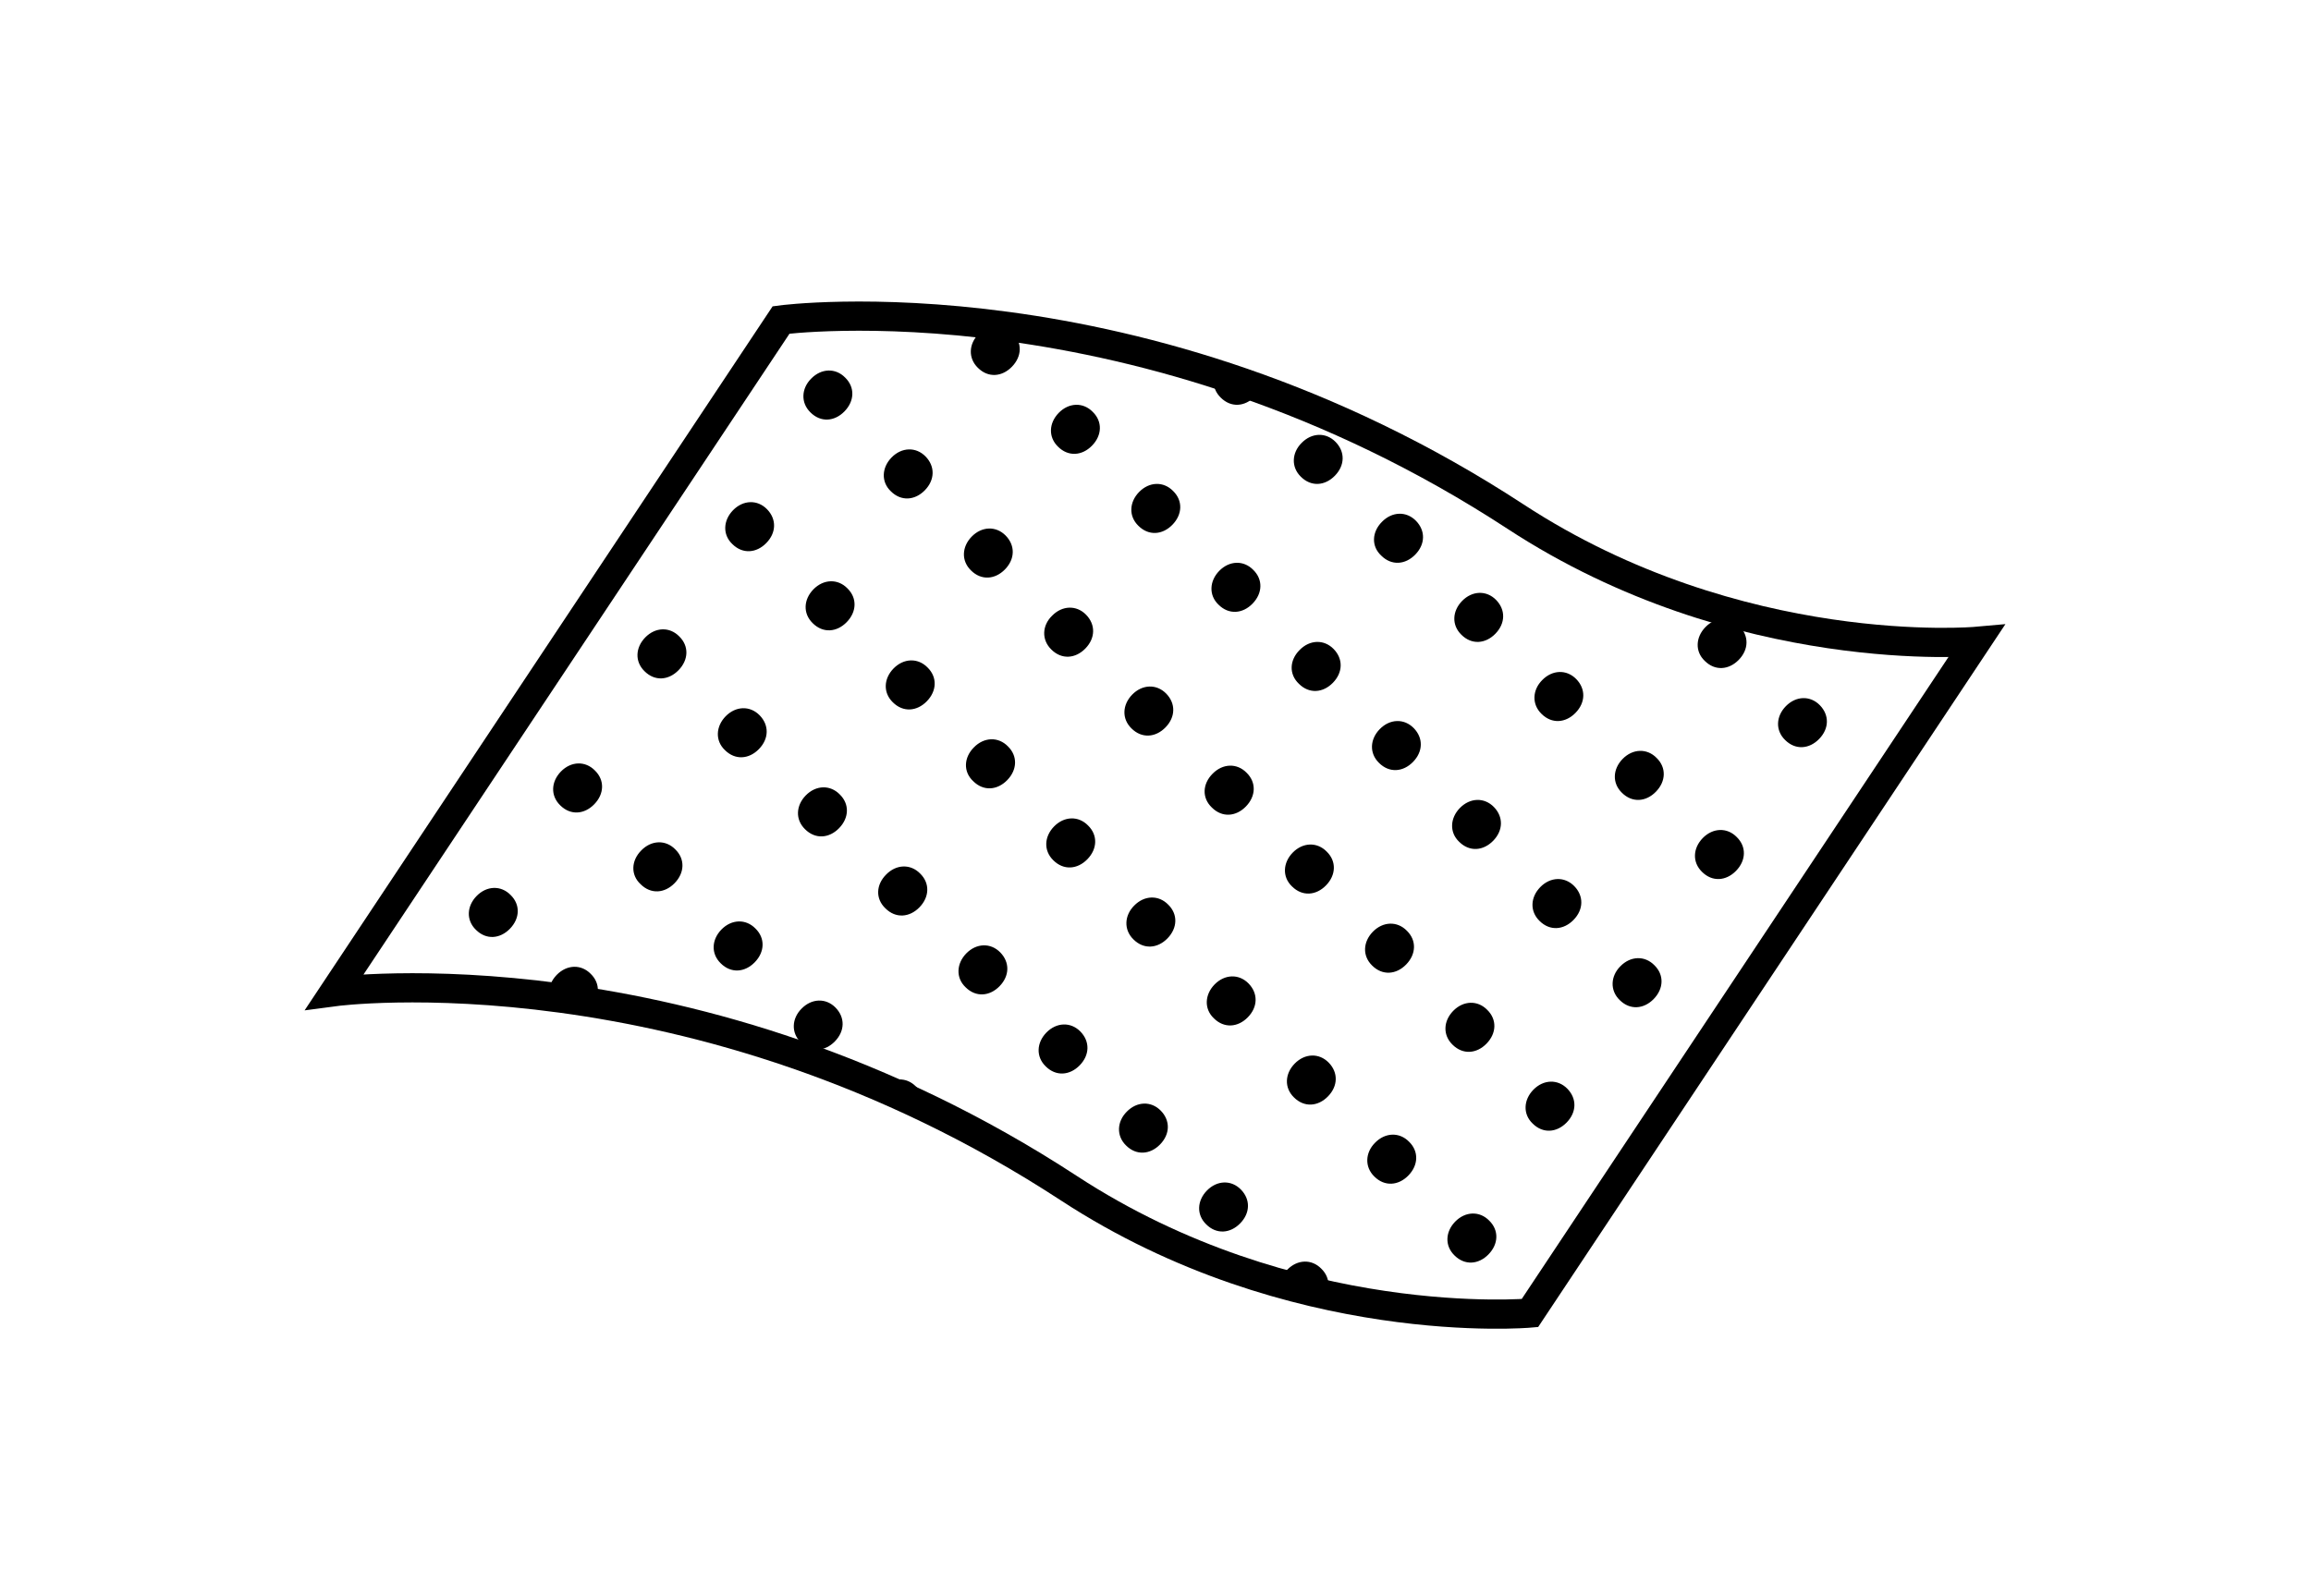<?xml version="1.0" encoding="utf-8"?>
<!-- Generator: Adobe Illustrator 28.0.0, SVG Export Plug-In . SVG Version: 6.00 Build 0)  -->
<svg version="1.1" id="Layer_1" xmlns="http://www.w3.org/2000/svg" xmlns:xlink="http://www.w3.org/1999/xlink" x="0px" y="0px"
	 viewBox="0 0 93.73 64.73" style="enable-background:new 0 0 93.73 64.73;" xml:space="preserve">
<style type="text/css">
	.st0{fill:none;stroke:#DF1E26;stroke-miterlimit:10;}
	.st1{fill:none;stroke:#39B04A;stroke-miterlimit:10;}
	.st2{fill:none;stroke:#757576;stroke-miterlimit:10;}
	.st3{clip-path:url(#SVGID_00000101817356628311889280000008655532504444690844_);}
	.st4{fill:none;stroke:#000000;stroke-width:1.185;stroke-miterlimit:10;}
</style>
<g>
	<line class="st0" x1="5672.86" y1="-2419.82" x2="5690.29" y2="-2419.82"/>
	<line class="st0" x1="5877.15" y1="-2419.82" x2="5894.58" y2="-2419.82"/>
</g>
<line class="st1" x1="5690.53" y1="-998.45" x2="5874.76" y2="-998.45"/>
<g>
	<path class="st2" d="M-1166.79,599.4"/>
</g>
<g>
	<g>
		<g>
			<g>
				<defs>
					<path id="SVGID_1_" d="M80.16,26.02c0,0-9.64,0.86-18.69-5.06c-15.19-9.93-29.79-7.98-29.79-7.98L13.57,40.23
						c0,0,14.6-1.95,29.79,7.98c9.06,5.92,18.69,5.06,18.69,5.06L80.16,26.02z"/>
				</defs>
				<clipPath id="SVGID_00000064326744442455375120000000889588674234037431_">
					<use xlink:href="#SVGID_1_"  style="overflow:visible;"/>
				</clipPath>
				<g style="clip-path:url(#SVGID_00000064326744442455375120000000889588674234037431_);">
					<g>
						<path d="M33.18,7.13c0.41-0.42,0.99-0.44,1.38-0.04c0.4,0.39,0.38,0.95-0.03,1.37c-0.4,0.41-0.96,0.46-1.38,0.04
							C32.75,8.11,32.78,7.54,33.18,7.13z"/>
						<path d="M36.43,10.34c0.41-0.42,0.99-0.44,1.38-0.04c0.4,0.39,0.38,0.95-0.03,1.37c-0.4,0.41-0.96,0.46-1.38,0.04
							C36,11.32,36.03,10.75,36.43,10.34z"/>
						<path d="M39.69,13.55c0.41-0.42,0.99-0.44,1.38-0.04c0.4,0.39,0.38,0.95-0.03,1.37c-0.4,0.41-0.96,0.46-1.38,0.04
							C39.26,14.53,39.29,13.95,39.69,13.55z"/>
						<path d="M42.94,16.75c0.41-0.42,0.99-0.44,1.38-0.04c0.4,0.39,0.38,0.95-0.03,1.37c-0.4,0.41-0.96,0.46-1.38,0.04
							C42.51,17.73,42.54,17.16,42.94,16.75z"/>
						<path d="M46.2,19.96c0.41-0.42,0.99-0.44,1.38-0.04c0.4,0.39,0.38,0.95-0.03,1.37c-0.4,0.41-0.96,0.46-1.38,0.04
							C45.77,20.94,45.8,20.37,46.2,19.96z"/>
						<path d="M49.45,23.16c0.41-0.42,0.99-0.44,1.38-0.04c0.4,0.39,0.38,0.95-0.03,1.37c-0.4,0.41-0.96,0.46-1.38,0.04
							C49.02,24.15,49.05,23.57,49.45,23.16z"/>
						<path d="M52.71,26.37c0.41-0.42,0.99-0.44,1.38-0.04s0.38,0.95-0.03,1.37c-0.4,0.41-0.96,0.46-1.38,0.04
							C52.27,27.35,52.3,26.78,52.71,26.37z"/>
						<path d="M55.96,29.58c0.41-0.42,0.99-0.44,1.38-0.04s0.38,0.95-0.03,1.37c-0.4,0.41-0.96,0.46-1.38,0.04
							C55.53,30.56,55.56,29.99,55.96,29.58z"/>
						<path d="M59.21,32.78c0.41-0.42,0.99-0.44,1.38-0.04s0.38,0.95-0.03,1.37c-0.4,0.41-0.96,0.46-1.38,0.04
							C58.78,33.77,58.81,33.19,59.21,32.78z"/>
						<path d="M62.47,35.99c0.41-0.42,0.99-0.44,1.38-0.04s0.38,0.95-0.03,1.37c-0.4,0.41-0.96,0.46-1.38,0.04
							C62.04,36.97,62.07,36.4,62.47,35.99z"/>
						<path d="M65.72,39.2c0.41-0.42,0.99-0.44,1.38-0.04c0.4,0.39,0.38,0.95-0.03,1.37c-0.4,0.41-0.96,0.46-1.38,0.04
							C65.29,40.18,65.32,39.6,65.72,39.2z"/>
						<path d="M68.98,42.4c0.41-0.42,0.99-0.44,1.38-0.04c0.4,0.39,0.38,0.95-0.03,1.37c-0.4,0.41-0.96,0.46-1.38,0.04
							C68.55,43.38,68.57,42.81,68.98,42.4z"/>
						<path d="M72.23,45.61c0.41-0.42,0.99-0.44,1.38-0.04c0.4,0.39,0.38,0.95-0.03,1.37c-0.4,0.41-0.96,0.46-1.38,0.04
							C71.8,46.59,71.83,46.02,72.23,45.61z"/>
						<path d="M75.49,48.82c0.41-0.42,0.99-0.44,1.38-0.04c0.4,0.39,0.38,0.95-0.03,1.37c-0.4,0.41-0.96,0.46-1.38,0.04
							C75.05,49.8,75.08,49.22,75.49,48.82z"/>
						<path d="M78.74,52.02c0.41-0.42,0.99-0.44,1.38-0.04c0.4,0.39,0.38,0.95-0.03,1.37c-0.4,0.41-0.96,0.46-1.38,0.04
							C78.31,53,78.34,52.43,78.74,52.02z"/>
						<path d="M81.99,55.23c0.41-0.42,0.99-0.44,1.38-0.04c0.4,0.39,0.38,0.95-0.03,1.37c-0.4,0.41-0.96,0.46-1.38,0.04
							C81.56,56.21,81.59,55.64,81.99,55.23z"/>
					</g>
					<g>
						<path d="M39.77,5.14c0.41-0.42,0.99-0.44,1.38-0.04c0.4,0.39,0.38,0.95-0.03,1.37c-0.4,0.41-0.96,0.46-1.38,0.04
							C39.34,6.12,39.37,5.55,39.77,5.14z"/>
						<path d="M43.03,8.35c0.41-0.42,0.99-0.44,1.38-0.04c0.4,0.39,0.38,0.95-0.03,1.37c-0.4,0.41-0.96,0.46-1.38,0.04
							C42.6,9.33,42.63,8.76,43.03,8.35z"/>
						<path d="M46.28,11.55c0.41-0.42,0.99-0.44,1.38-0.04s0.38,0.95-0.03,1.37c-0.4,0.41-0.96,0.46-1.38,0.04
							C45.85,12.54,45.88,11.96,46.28,11.55z"/>
						<path d="M49.54,14.76c0.41-0.42,0.99-0.44,1.38-0.04s0.38,0.95-0.03,1.37c-0.4,0.41-0.96,0.46-1.38,0.04
							C49.11,15.74,49.14,15.17,49.54,14.76z"/>
						<path d="M52.79,17.97c0.41-0.42,0.99-0.44,1.38-0.04s0.38,0.95-0.03,1.37c-0.4,0.41-0.96,0.46-1.38,0.04
							C52.36,18.95,52.39,18.37,52.79,17.97z"/>
						<path d="M56.05,21.17c0.41-0.42,0.99-0.44,1.38-0.04s0.38,0.95-0.03,1.37c-0.4,0.41-0.96,0.46-1.38,0.04
							C55.61,22.16,55.64,21.58,56.05,21.17z"/>
						<path d="M59.3,24.38c0.41-0.42,0.99-0.44,1.38-0.04s0.38,0.95-0.03,1.37c-0.4,0.41-0.96,0.46-1.38,0.04
							C58.87,25.36,58.9,24.79,59.3,24.38z"/>
						<path d="M62.55,27.59c0.41-0.42,0.99-0.44,1.38-0.04s0.38,0.95-0.03,1.37c-0.4,0.41-0.96,0.46-1.38,0.04
							C62.12,28.57,62.15,27.99,62.55,27.59z"/>
						<path d="M65.81,30.79c0.41-0.42,0.99-0.44,1.38-0.04c0.4,0.39,0.38,0.95-0.03,1.37c-0.4,0.41-0.96,0.46-1.38,0.04
							C65.38,31.77,65.41,31.2,65.81,30.79z"/>
						<path d="M69.06,34c0.41-0.42,0.99-0.44,1.38-0.04c0.4,0.39,0.38,0.95-0.03,1.37c-0.4,0.41-0.96,0.46-1.38,0.04
							C68.63,34.98,68.66,34.41,69.06,34z"/>
						<path d="M72.32,37.2c0.41-0.42,0.99-0.44,1.38-0.04c0.4,0.39,0.38,0.95-0.03,1.37c-0.4,0.41-0.96,0.46-1.38,0.04
							C71.89,38.19,71.91,37.61,72.32,37.2z"/>
						<path d="M75.57,40.41c0.41-0.42,0.99-0.44,1.38-0.04c0.4,0.39,0.38,0.95-0.03,1.37c-0.4,0.41-0.96,0.46-1.38,0.04
							C75.14,41.39,75.17,40.82,75.57,40.41z"/>
						<path d="M78.83,43.62c0.41-0.42,0.99-0.44,1.38-0.04c0.4,0.39,0.38,0.95-0.03,1.37c-0.4,0.41-0.96,0.46-1.38,0.04
							C78.39,44.6,78.42,44.03,78.83,43.62z"/>
						<path d="M82.08,46.82c0.41-0.42,0.99-0.44,1.38-0.04c0.4,0.39,0.38,0.95-0.03,1.37c-0.4,0.41-0.96,0.46-1.38,0.04
							C81.65,47.81,81.68,47.23,82.08,46.82z"/>
						<path d="M85.33,50.03c0.41-0.42,0.99-0.44,1.38-0.04c0.4,0.39,0.38,0.95-0.03,1.37c-0.4,0.41-0.96,0.46-1.38,0.04
							C84.9,51.01,84.93,50.44,85.33,50.03z"/>
						<path d="M88.59,53.24c0.41-0.42,0.99-0.44,1.38-0.04c0.4,0.39,0.38,0.95-0.03,1.37c-0.4,0.41-0.96,0.46-1.38,0.04
							C88.16,54.22,88.19,53.64,88.59,53.24z"/>
					</g>
					<g>
						<path d="M46.39,3c0.41-0.42,0.99-0.44,1.38-0.04c0.4,0.39,0.38,0.95-0.03,1.37c-0.4,0.41-0.96,0.46-1.38,0.04
							C45.96,3.98,45.99,3.41,46.39,3z"/>
						<path d="M49.65,6.21c0.41-0.42,0.99-0.44,1.38-0.04c0.4,0.39,0.38,0.95-0.03,1.37C50.6,7.95,50.04,8,49.62,7.58
							C49.22,7.19,49.25,6.61,49.65,6.21z"/>
						<path d="M52.9,9.41c0.41-0.42,0.99-0.44,1.38-0.04c0.4,0.39,0.38,0.95-0.03,1.37c-0.4,0.41-0.96,0.46-1.38,0.04
							C52.47,10.39,52.5,9.82,52.9,9.41z"/>
						<path d="M56.16,12.62c0.41-0.42,0.99-0.44,1.38-0.04s0.38,0.95-0.03,1.37c-0.4,0.41-0.96,0.46-1.38,0.04
							C55.73,13.6,55.75,13.03,56.16,12.62z"/>
						<path d="M59.41,15.82c0.41-0.42,0.99-0.44,1.38-0.04c0.39,0.4,0.38,0.95-0.03,1.37c-0.4,0.41-0.96,0.46-1.38,0.04
							C58.98,16.81,59.01,16.23,59.41,15.82z"/>
						<path d="M62.67,19.03c0.41-0.42,0.99-0.44,1.38-0.04s0.38,0.95-0.03,1.37c-0.4,0.41-0.96,0.46-1.38,0.04
							C62.23,20.01,62.26,19.44,62.67,19.03z"/>
						<path d="M65.92,22.24c0.41-0.42,0.99-0.44,1.38-0.04s0.38,0.95-0.03,1.37c-0.4,0.41-0.96,0.46-1.38,0.04
							C65.49,23.22,65.52,22.65,65.92,22.24z"/>
						<path d="M69.17,25.44c0.41-0.42,0.99-0.44,1.38-0.04s0.38,0.95-0.03,1.37c-0.4,0.41-0.96,0.46-1.38,0.04
							C68.74,26.43,68.77,25.85,69.17,25.44z"/>
						<path d="M72.43,28.65c0.41-0.42,0.99-0.44,1.38-0.04s0.38,0.95-0.03,1.37c-0.4,0.41-0.96,0.46-1.38,0.04
							C72,29.63,72.03,29.06,72.43,28.65z"/>
						<path d="M75.68,31.86c0.41-0.42,0.99-0.44,1.38-0.04c0.4,0.39,0.38,0.95-0.03,1.37c-0.4,0.41-0.96,0.46-1.38,0.04
							C75.25,32.84,75.28,32.26,75.68,31.86z"/>
						<path d="M78.94,35.06c0.41-0.42,0.99-0.44,1.38-0.04c0.4,0.39,0.38,0.95-0.03,1.37c-0.4,0.41-0.96,0.46-1.38,0.04
							C78.51,36.05,78.53,35.47,78.94,35.06z"/>
						<path d="M82.19,38.27c0.41-0.42,0.99-0.44,1.38-0.04c0.4,0.39,0.38,0.95-0.03,1.37c-0.4,0.41-0.96,0.46-1.38,0.04
							C81.76,39.25,81.79,38.68,82.19,38.27z"/>
						<path d="M85.45,41.48c0.41-0.42,0.99-0.44,1.38-0.04c0.4,0.39,0.38,0.95-0.03,1.37c-0.4,0.41-0.96,0.46-1.38,0.04
							C85.01,42.46,85.04,41.88,85.45,41.48z"/>
						<path d="M88.7,44.68c0.41-0.42,0.99-0.44,1.38-0.04c0.4,0.39,0.38,0.95-0.03,1.37c-0.4,0.41-0.96,0.46-1.38,0.04
							C88.27,45.66,88.3,45.09,88.7,44.68z"/>
						<path d="M91.95,47.89c0.41-0.42,0.99-0.44,1.38-0.04c0.4,0.39,0.38,0.95-0.03,1.37c-0.4,0.41-0.96,0.46-1.38,0.04
							C91.52,48.87,91.55,48.3,91.95,47.89z"/>
						<path d="M95.21,51.09c0.41-0.42,0.99-0.44,1.38-0.04c0.4,0.39,0.38,0.95-0.03,1.37c-0.4,0.41-0.96,0.46-1.38,0.04
							C94.78,52.08,94.81,51.5,95.21,51.09z"/>
					</g>
					<g>
						<path d="M29.65,12.15c0.41-0.42,0.99-0.44,1.38-0.04c0.4,0.39,0.38,0.95-0.03,1.37c-0.4,0.41-0.96,0.46-1.38,0.04
							C29.22,13.13,29.25,12.56,29.65,12.15z"/>
						<path d="M32.9,15.36c0.41-0.42,0.99-0.44,1.38-0.04c0.4,0.39,0.38,0.95-0.03,1.37c-0.4,0.41-0.96,0.46-1.38,0.04
							C32.47,16.34,32.5,15.76,32.9,15.36z"/>
						<path d="M36.16,18.56c0.41-0.42,0.99-0.44,1.38-0.04s0.38,0.95-0.03,1.37c-0.4,0.41-0.96,0.46-1.38,0.04
							C35.73,19.55,35.76,18.97,36.16,18.56z"/>
						<path d="M39.41,21.77c0.41-0.42,0.99-0.44,1.38-0.04s0.38,0.95-0.03,1.37c-0.4,0.41-0.96,0.46-1.38,0.04
							C38.98,22.75,39.01,22.18,39.41,21.77z"/>
						<path d="M42.67,24.98c0.41-0.42,0.99-0.44,1.38-0.04s0.38,0.95-0.03,1.37c-0.4,0.41-0.96,0.46-1.38,0.04
							C42.24,25.96,42.26,25.38,42.67,24.98z"/>
						<path d="M45.92,28.18c0.41-0.42,0.99-0.44,1.38-0.04s0.38,0.95-0.03,1.37c-0.4,0.41-0.96,0.46-1.38,0.04
							C45.49,29.16,45.52,28.59,45.92,28.18z"/>
						<path d="M49.18,31.39c0.41-0.42,0.99-0.44,1.38-0.04c0.4,0.39,0.38,0.95-0.03,1.37c-0.4,0.41-0.96,0.46-1.38,0.04
							C48.74,32.37,48.77,31.8,49.18,31.39z"/>
						<path d="M52.43,34.59c0.41-0.42,0.99-0.44,1.38-0.04c0.4,0.39,0.38,0.95-0.03,1.37c-0.4,0.41-0.96,0.46-1.38,0.04
							C52,35.58,52.03,35,52.43,34.59z"/>
						<path d="M55.68,37.8c0.41-0.42,0.99-0.44,1.38-0.04c0.4,0.39,0.38,0.95-0.03,1.37c-0.4,0.41-0.96,0.46-1.38,0.04
							C55.25,38.78,55.28,38.21,55.68,37.8z"/>
						<path d="M58.94,41.01c0.41-0.42,0.99-0.44,1.38-0.04c0.4,0.39,0.38,0.95-0.03,1.37c-0.4,0.41-0.96,0.46-1.38,0.04
							C58.51,41.99,58.54,41.42,58.94,41.01z"/>
						<path d="M62.19,44.21c0.41-0.42,0.99-0.44,1.38-0.04s0.38,0.95-0.03,1.37c-0.4,0.41-0.96,0.46-1.38,0.04
							C61.76,45.2,61.79,44.62,62.19,44.21z"/>
						<path d="M65.45,47.42c0.41-0.42,0.99-0.44,1.38-0.04c0.4,0.39,0.38,0.95-0.03,1.37c-0.4,0.41-0.96,0.46-1.38,0.04
							C65.01,48.4,65.04,47.83,65.45,47.42z"/>
						<path d="M68.7,50.63c0.41-0.42,0.99-0.44,1.38-0.04c0.4,0.39,0.38,0.95-0.03,1.37c-0.4,0.41-0.96,0.46-1.38,0.04
							C68.27,51.61,68.3,51.03,68.7,50.63z"/>
						<path d="M71.96,53.83c0.41-0.42,0.99-0.44,1.38-0.04c0.4,0.39,0.38,0.95-0.03,1.37c-0.4,0.41-0.96,0.46-1.38,0.04
							C71.52,54.82,71.55,54.24,71.96,53.83z"/>
						<path d="M75.21,57.04c0.41-0.42,0.99-0.44,1.38-0.04c0.4,0.39,0.38,0.95-0.03,1.37c-0.4,0.41-0.96,0.46-1.38,0.04
							C74.78,58.02,74.81,57.45,75.21,57.04z"/>
						<path d="M78.46,60.25c0.41-0.42,0.99-0.44,1.38-0.04c0.4,0.39,0.38,0.95-0.03,1.37c-0.4,0.41-0.96,0.46-1.38,0.04
							C78.03,61.23,78.06,60.65,78.46,60.25z"/>
					</g>
					<g>
						<path d="M23.22,14.29c0.41-0.42,0.99-0.44,1.38-0.04c0.4,0.39,0.38,0.95-0.03,1.37c-0.4,0.41-0.96,0.46-1.38,0.04
							C22.79,15.27,22.82,14.7,23.22,14.29z"/>
						<path d="M26.48,17.5c0.41-0.42,0.99-0.44,1.38-0.04s0.38,0.95-0.03,1.37c-0.4,0.41-0.96,0.46-1.38,0.04
							C26.05,18.48,26.08,17.91,26.48,17.5z"/>
						<path d="M29.73,20.7c0.41-0.42,0.99-0.44,1.38-0.04s0.38,0.95-0.03,1.37c-0.4,0.41-0.96,0.46-1.38,0.04
							C29.3,21.69,29.33,21.11,29.73,20.7z"/>
						<path d="M32.99,23.91c0.41-0.42,0.99-0.44,1.38-0.04c0.4,0.39,0.38,0.95-0.03,1.37c-0.4,0.41-0.96,0.46-1.38,0.04
							C32.56,24.89,32.59,24.32,32.99,23.91z"/>
						<path d="M36.24,27.12c0.41-0.42,0.99-0.44,1.38-0.04c0.4,0.39,0.38,0.95-0.03,1.37c-0.4,0.41-0.96,0.46-1.38,0.04
							C35.81,28.1,35.84,27.53,36.24,27.12z"/>
						<path d="M39.5,30.32c0.41-0.42,0.99-0.44,1.38-0.04c0.4,0.39,0.38,0.95-0.03,1.37c-0.4,0.41-0.96,0.46-1.38,0.04
							C39.06,31.31,39.09,30.73,39.5,30.32z"/>
						<path d="M42.75,33.53c0.41-0.42,0.99-0.44,1.38-0.04c0.4,0.39,0.38,0.95-0.03,1.37c-0.4,0.41-0.96,0.46-1.38,0.04
							C42.32,34.51,42.35,33.94,42.75,33.53z"/>
						<path d="M46,36.74c0.41-0.42,0.99-0.44,1.38-0.04c0.4,0.39,0.38,0.95-0.03,1.37c-0.4,0.41-0.96,0.46-1.38,0.04
							C45.57,37.72,45.6,37.14,46,36.74z"/>
						<path d="M49.26,39.94c0.41-0.42,0.99-0.44,1.38-0.04s0.38,0.95-0.03,1.37c-0.4,0.41-0.96,0.46-1.38,0.04
							C48.83,40.93,48.86,40.35,49.26,39.94z"/>
						<path d="M52.51,43.15c0.41-0.42,0.99-0.44,1.38-0.04s0.38,0.95-0.03,1.37c-0.4,0.41-0.96,0.46-1.38,0.04
							C52.08,44.13,52.11,43.56,52.51,43.15z"/>
						<path d="M55.77,46.36c0.41-0.42,0.99-0.44,1.38-0.04c0.4,0.39,0.38,0.95-0.03,1.37c-0.4,0.41-0.96,0.46-1.38,0.04
							C55.34,47.34,55.37,46.76,55.77,46.36z"/>
						<path d="M59.02,49.56c0.41-0.42,0.99-0.44,1.38-0.04c0.4,0.39,0.38,0.95-0.03,1.37c-0.4,0.41-0.96,0.46-1.38,0.04
							C58.59,50.54,58.62,49.97,59.02,49.56z"/>
						<path d="M62.28,52.77c0.41-0.42,0.99-0.44,1.38-0.04c0.4,0.39,0.38,0.95-0.03,1.37c-0.4,0.41-0.96,0.46-1.38,0.04
							C61.84,53.75,61.87,53.18,62.28,52.77z"/>
						<path d="M65.53,55.97c0.41-0.42,0.99-0.44,1.38-0.04c0.4,0.39,0.38,0.95-0.03,1.37c-0.4,0.41-0.96,0.46-1.38,0.04
							C65.1,56.96,65.13,56.38,65.53,55.97z"/>
						<path d="M68.78,59.18c0.41-0.42,0.99-0.44,1.38-0.04c0.4,0.39,0.38,0.95-0.03,1.37c-0.4,0.41-0.96,0.46-1.38,0.04
							C68.35,60.16,68.38,59.59,68.78,59.18z"/>
						<path d="M72.04,62.39c0.41-0.42,0.99-0.44,1.38-0.04c0.4,0.39,0.38,0.95-0.03,1.37c-0.4,0.41-0.96,0.46-1.38,0.04
							C71.61,63.37,71.64,62.8,72.04,62.39z"/>
					</g>
					<g>
						<path d="M16.41,16.24c0.41-0.42,0.99-0.44,1.38-0.04c0.39,0.4,0.38,0.95-0.03,1.37c-0.4,0.41-0.96,0.46-1.38,0.04
							C15.98,17.22,16.01,16.65,16.41,16.24z"/>
						<path d="M19.66,19.45c0.41-0.42,0.99-0.44,1.38-0.04c0.4,0.39,0.38,0.95-0.03,1.37c-0.4,0.41-0.96,0.46-1.38,0.04
							C19.23,20.43,19.26,19.85,19.66,19.45z"/>
						<path d="M22.92,22.65c0.41-0.42,0.99-0.44,1.38-0.04c0.4,0.39,0.38,0.95-0.03,1.37c-0.4,0.41-0.96,0.46-1.38,0.04
							C22.49,23.63,22.52,23.06,22.92,22.65z"/>
						<path d="M26.17,25.86c0.41-0.42,0.99-0.44,1.38-0.04c0.4,0.39,0.38,0.95-0.03,1.37c-0.4,0.41-0.96,0.46-1.38,0.04
							C25.74,26.84,25.77,26.27,26.17,25.86z"/>
						<path d="M29.43,29.06c0.41-0.42,0.99-0.44,1.38-0.04s0.38,0.95-0.03,1.37c-0.4,0.41-0.96,0.46-1.38,0.04
							C29,30.05,29.03,29.47,29.43,29.06z"/>
						<path d="M32.68,32.27c0.41-0.42,0.99-0.44,1.38-0.04c0.4,0.39,0.38,0.95-0.03,1.37c-0.4,0.41-0.96,0.46-1.38,0.04
							C32.25,33.25,32.28,32.68,32.68,32.27z"/>
						<path d="M35.94,35.48c0.41-0.42,0.99-0.44,1.38-0.04c0.4,0.39,0.38,0.95-0.03,1.37c-0.4,0.41-0.96,0.46-1.38,0.04
							C35.5,36.46,35.53,35.89,35.94,35.48z"/>
						<path d="M39.19,38.68c0.41-0.42,0.99-0.44,1.38-0.04s0.38,0.95-0.03,1.37c-0.4,0.41-0.96,0.46-1.38,0.04
							C38.76,39.67,38.79,39.09,39.19,38.68z"/>
						<path d="M42.44,41.89c0.41-0.42,0.99-0.44,1.38-0.04s0.38,0.95-0.03,1.37c-0.4,0.41-0.96,0.46-1.38,0.04
							C42.01,42.87,42.04,42.3,42.44,41.89z"/>
						<path d="M45.7,45.1c0.41-0.42,0.99-0.44,1.38-0.04s0.38,0.95-0.03,1.37c-0.4,0.41-0.96,0.46-1.38,0.04
							C45.27,46.08,45.3,45.5,45.7,45.1z"/>
						<path d="M48.95,48.3c0.41-0.42,0.99-0.44,1.38-0.04s0.38,0.95-0.03,1.37c-0.4,0.41-0.96,0.46-1.38,0.04
							C48.52,49.28,48.55,48.71,48.95,48.3z"/>
						<path d="M52.21,51.51c0.41-0.42,0.99-0.44,1.38-0.04c0.4,0.39,0.38,0.95-0.03,1.37c-0.4,0.41-0.96,0.46-1.38,0.04
							C51.78,52.49,51.8,51.92,52.21,51.51z"/>
						<path d="M55.46,54.72c0.41-0.42,0.99-0.44,1.38-0.04c0.4,0.39,0.38,0.95-0.03,1.37c-0.4,0.41-0.96,0.46-1.38,0.04
							C55.03,55.7,55.06,55.12,55.46,54.72z"/>
						<path d="M58.72,57.92c0.41-0.42,0.99-0.44,1.38-0.04c0.4,0.39,0.38,0.95-0.03,1.37c-0.4,0.41-0.96,0.46-1.38,0.04
							C58.28,58.9,58.31,58.33,58.72,57.92z"/>
						<path d="M61.97,61.13c0.41-0.42,0.99-0.44,1.38-0.04c0.4,0.39,0.38,0.95-0.03,1.37c-0.4,0.41-0.96,0.46-1.38,0.04
							C61.54,62.11,61.57,61.54,61.97,61.13z"/>
						<path d="M65.22,64.33c0.41-0.42,0.99-0.44,1.38-0.04c0.4,0.39,0.38,0.95-0.03,1.37c-0.4,0.41-0.96,0.46-1.38,0.04
							C64.79,65.32,64.82,64.74,65.22,64.33z"/>
					</g>
					<g>
						<path d="M6.48,15.27c0.41-0.42,0.99-0.44,1.38-0.04c0.4,0.39,0.38,0.95-0.03,1.37c-0.4,0.41-0.96,0.46-1.38,0.04
							C6.05,16.25,6.08,15.67,6.48,15.27z"/>
						<path d="M9.73,18.47c0.41-0.42,0.99-0.44,1.38-0.04c0.4,0.39,0.38,0.95-0.03,1.37c-0.4,0.41-0.96,0.46-1.38,0.04
							C9.3,19.45,9.33,18.88,9.73,18.47z"/>
						<path d="M12.99,21.68c0.41-0.42,0.99-0.44,1.38-0.04s0.38,0.95-0.03,1.37c-0.4,0.41-0.96,0.46-1.38,0.04
							C12.56,22.66,12.59,22.09,12.99,21.68z"/>
						<path d="M16.24,24.88c0.41-0.42,0.99-0.44,1.38-0.04s0.38,0.95-0.03,1.37c-0.4,0.41-0.96,0.46-1.38,0.04
							C15.81,25.87,15.84,25.29,16.24,24.88z"/>
						<path d="M19.5,28.09c0.41-0.42,0.99-0.44,1.38-0.04c0.4,0.39,0.38,0.95-0.03,1.37c-0.4,0.41-0.96,0.46-1.38,0.04
							C19.07,29.07,19.1,28.5,19.5,28.09z"/>
						<path d="M22.75,31.3c0.41-0.42,0.99-0.44,1.38-0.04c0.4,0.39,0.38,0.95-0.03,1.37c-0.4,0.41-0.96,0.46-1.38,0.04
							C22.32,32.28,22.35,31.71,22.75,31.3z"/>
						<path d="M26.01,34.5c0.41-0.42,0.99-0.44,1.38-0.04c0.4,0.39,0.38,0.95-0.03,1.37c-0.4,0.41-0.96,0.46-1.38,0.04
							C25.57,35.49,25.6,34.91,26.01,34.5z"/>
						<path d="M29.26,37.71c0.41-0.42,0.99-0.44,1.38-0.04c0.4,0.39,0.38,0.95-0.03,1.37c-0.4,0.41-0.96,0.46-1.38,0.04
							C28.83,38.69,28.86,38.12,29.26,37.71z"/>
						<path d="M32.51,40.92c0.41-0.42,0.99-0.44,1.38-0.04s0.38,0.95-0.03,1.37c-0.4,0.41-0.96,0.46-1.38,0.04
							C32.08,41.9,32.11,41.32,32.51,40.92z"/>
						<path d="M35.77,44.12c0.41-0.42,0.99-0.44,1.38-0.04c0.4,0.39,0.38,0.95-0.03,1.37c-0.4,0.41-0.96,0.46-1.38,0.04
							C35.34,45.11,35.37,44.53,35.77,44.12z"/>
						<path d="M39.02,47.33c0.41-0.42,0.99-0.44,1.38-0.04c0.4,0.39,0.38,0.95-0.03,1.37c-0.4,0.41-0.96,0.46-1.38,0.04
							C38.59,48.31,38.62,47.74,39.02,47.33z"/>
						<path d="M42.28,50.54c0.41-0.42,0.99-0.44,1.38-0.04c0.4,0.39,0.38,0.95-0.03,1.37c-0.4,0.41-0.96,0.46-1.38,0.04
							C41.85,51.52,41.87,50.94,42.28,50.54z"/>
						<path d="M45.53,53.74c0.41-0.42,0.99-0.44,1.38-0.04c0.4,0.39,0.38,0.95-0.03,1.37c-0.4,0.41-0.96,0.46-1.38,0.04
							C45.1,54.72,45.13,54.15,45.53,53.74z"/>
						<path d="M48.79,56.95c0.41-0.42,0.99-0.44,1.38-0.04c0.4,0.39,0.38,0.95-0.03,1.37c-0.4,0.41-0.96,0.46-1.38,0.04
							C48.35,57.93,48.38,57.36,48.79,56.95z"/>
						<path d="M52.04,60.15c0.41-0.42,0.99-0.44,1.38-0.04c0.4,0.39,0.38,0.95-0.03,1.37c-0.4,0.41-0.96,0.46-1.38,0.04
							C51.61,61.14,51.64,60.56,52.04,60.15z"/>
						<path d="M55.29,63.36c0.41-0.42,0.99-0.44,1.38-0.04c0.4,0.39,0.38,0.95-0.03,1.37c-0.4,0.41-0.96,0.46-1.38,0.04
							C54.86,64.34,54.89,63.77,55.29,63.36z"/>
					</g>
					<g>
						<path d="M-3.45,13.9c0.41-0.42,0.99-0.44,1.38-0.04c0.4,0.39,0.38,0.95-0.03,1.37c-0.4,0.41-0.96,0.46-1.38,0.04
							C-3.88,14.88-3.85,14.31-3.45,13.9z"/>
						<path d="M-0.2,17.11c0.41-0.42,0.99-0.44,1.38-0.04s0.38,0.95-0.03,1.37c-0.4,0.41-0.96,0.46-1.38,0.04
							C-0.63,18.09-0.6,17.52-0.2,17.11z"/>
						<path d="M3.06,20.32c0.41-0.42,0.99-0.44,1.38-0.04c0.4,0.39,0.38,0.95-0.03,1.37c-0.4,0.41-0.96,0.46-1.38,0.04
							C2.63,21.3,2.66,20.72,3.06,20.32z"/>
						<path d="M6.31,23.52c0.41-0.42,0.99-0.44,1.38-0.04s0.38,0.95-0.03,1.37c-0.4,0.41-0.96,0.46-1.38,0.04
							C5.88,24.5,5.91,23.93,6.31,23.52z"/>
						<path d="M9.57,26.73c0.41-0.42,0.99-0.44,1.38-0.04c0.4,0.39,0.38,0.95-0.03,1.37c-0.4,0.41-0.96,0.46-1.38,0.04
							C9.14,27.71,9.17,27.14,9.57,26.73z"/>
						<path d="M12.82,29.93c0.41-0.42,0.99-0.44,1.38-0.04s0.38,0.95-0.03,1.37c-0.4,0.41-0.96,0.46-1.38,0.04
							C12.39,30.92,12.42,30.34,12.82,29.93z"/>
						<path d="M16.08,33.14c0.41-0.42,0.99-0.44,1.38-0.04s0.38,0.95-0.03,1.37c-0.4,0.41-0.96,0.46-1.38,0.04
							C15.64,34.12,15.67,33.55,16.08,33.14z"/>
						<path d="M19.33,36.35c0.41-0.42,0.99-0.44,1.38-0.04c0.4,0.39,0.38,0.95-0.03,1.37c-0.4,0.41-0.96,0.46-1.38,0.04
							C18.9,37.33,18.93,36.76,19.33,36.35z"/>
						<path d="M22.58,39.55c0.41-0.42,0.99-0.44,1.38-0.04c0.4,0.39,0.38,0.95-0.03,1.37c-0.4,0.41-0.96,0.46-1.38,0.04
							C22.15,40.54,22.18,39.96,22.58,39.55z"/>
						<path d="M25.84,42.76c0.41-0.42,0.99-0.44,1.38-0.04c0.4,0.39,0.38,0.95-0.03,1.37c-0.4,0.41-0.96,0.46-1.38,0.04
							C25.41,43.74,25.44,43.17,25.84,42.76z"/>
						<path d="M29.09,45.97c0.41-0.42,0.99-0.44,1.38-0.04s0.38,0.95-0.03,1.37c-0.4,0.41-0.96,0.46-1.38,0.04
							C28.66,46.95,28.69,46.37,29.09,45.97z"/>
						<path d="M32.35,49.17c0.41-0.42,0.99-0.44,1.38-0.04c0.4,0.39,0.38,0.95-0.03,1.37c-0.4,0.41-0.96,0.46-1.38,0.04
							C31.92,50.15,31.95,49.58,32.35,49.17z"/>
						<path d="M35.6,52.38c0.41-0.42,0.99-0.44,1.38-0.04c0.4,0.39,0.38,0.95-0.03,1.37c-0.4,0.41-0.96,0.46-1.38,0.04
							C35.17,53.36,35.2,52.79,35.6,52.38z"/>
						<path d="M38.86,55.59c0.41-0.42,0.99-0.44,1.38-0.04c0.4,0.39,0.38,0.95-0.03,1.37c-0.4,0.41-0.96,0.46-1.38,0.04
							C38.42,56.57,38.45,55.99,38.86,55.59z"/>
						<path d="M42.11,58.79c0.41-0.42,0.99-0.44,1.38-0.04c0.4,0.39,0.38,0.95-0.03,1.37c-0.4,0.41-0.96,0.46-1.38,0.04
							C41.68,59.77,41.71,59.2,42.11,58.79z"/>
						<path d="M45.36,62c0.41-0.42,0.99-0.44,1.38-0.04c0.4,0.39,0.38,0.95-0.03,1.37c-0.4,0.41-0.96,0.46-1.38,0.04
							C44.93,62.98,44.96,62.41,45.36,62z"/>
					</g>
				</g>
			</g>
			<g>
				<path id="SVGID_00000111909085023582578790000013030381837788835984_" class="st4" d="M80.16,26.02c0,0-9.64,0.86-18.69-5.06
					c-15.19-9.93-29.79-7.98-29.79-7.98L13.57,40.23c0,0,14.6-1.95,29.79,7.98c9.06,5.92,18.69,5.06,18.69,5.06L80.16,26.02z"/>
			</g>
		</g>
	</g>
</g>
</svg>
